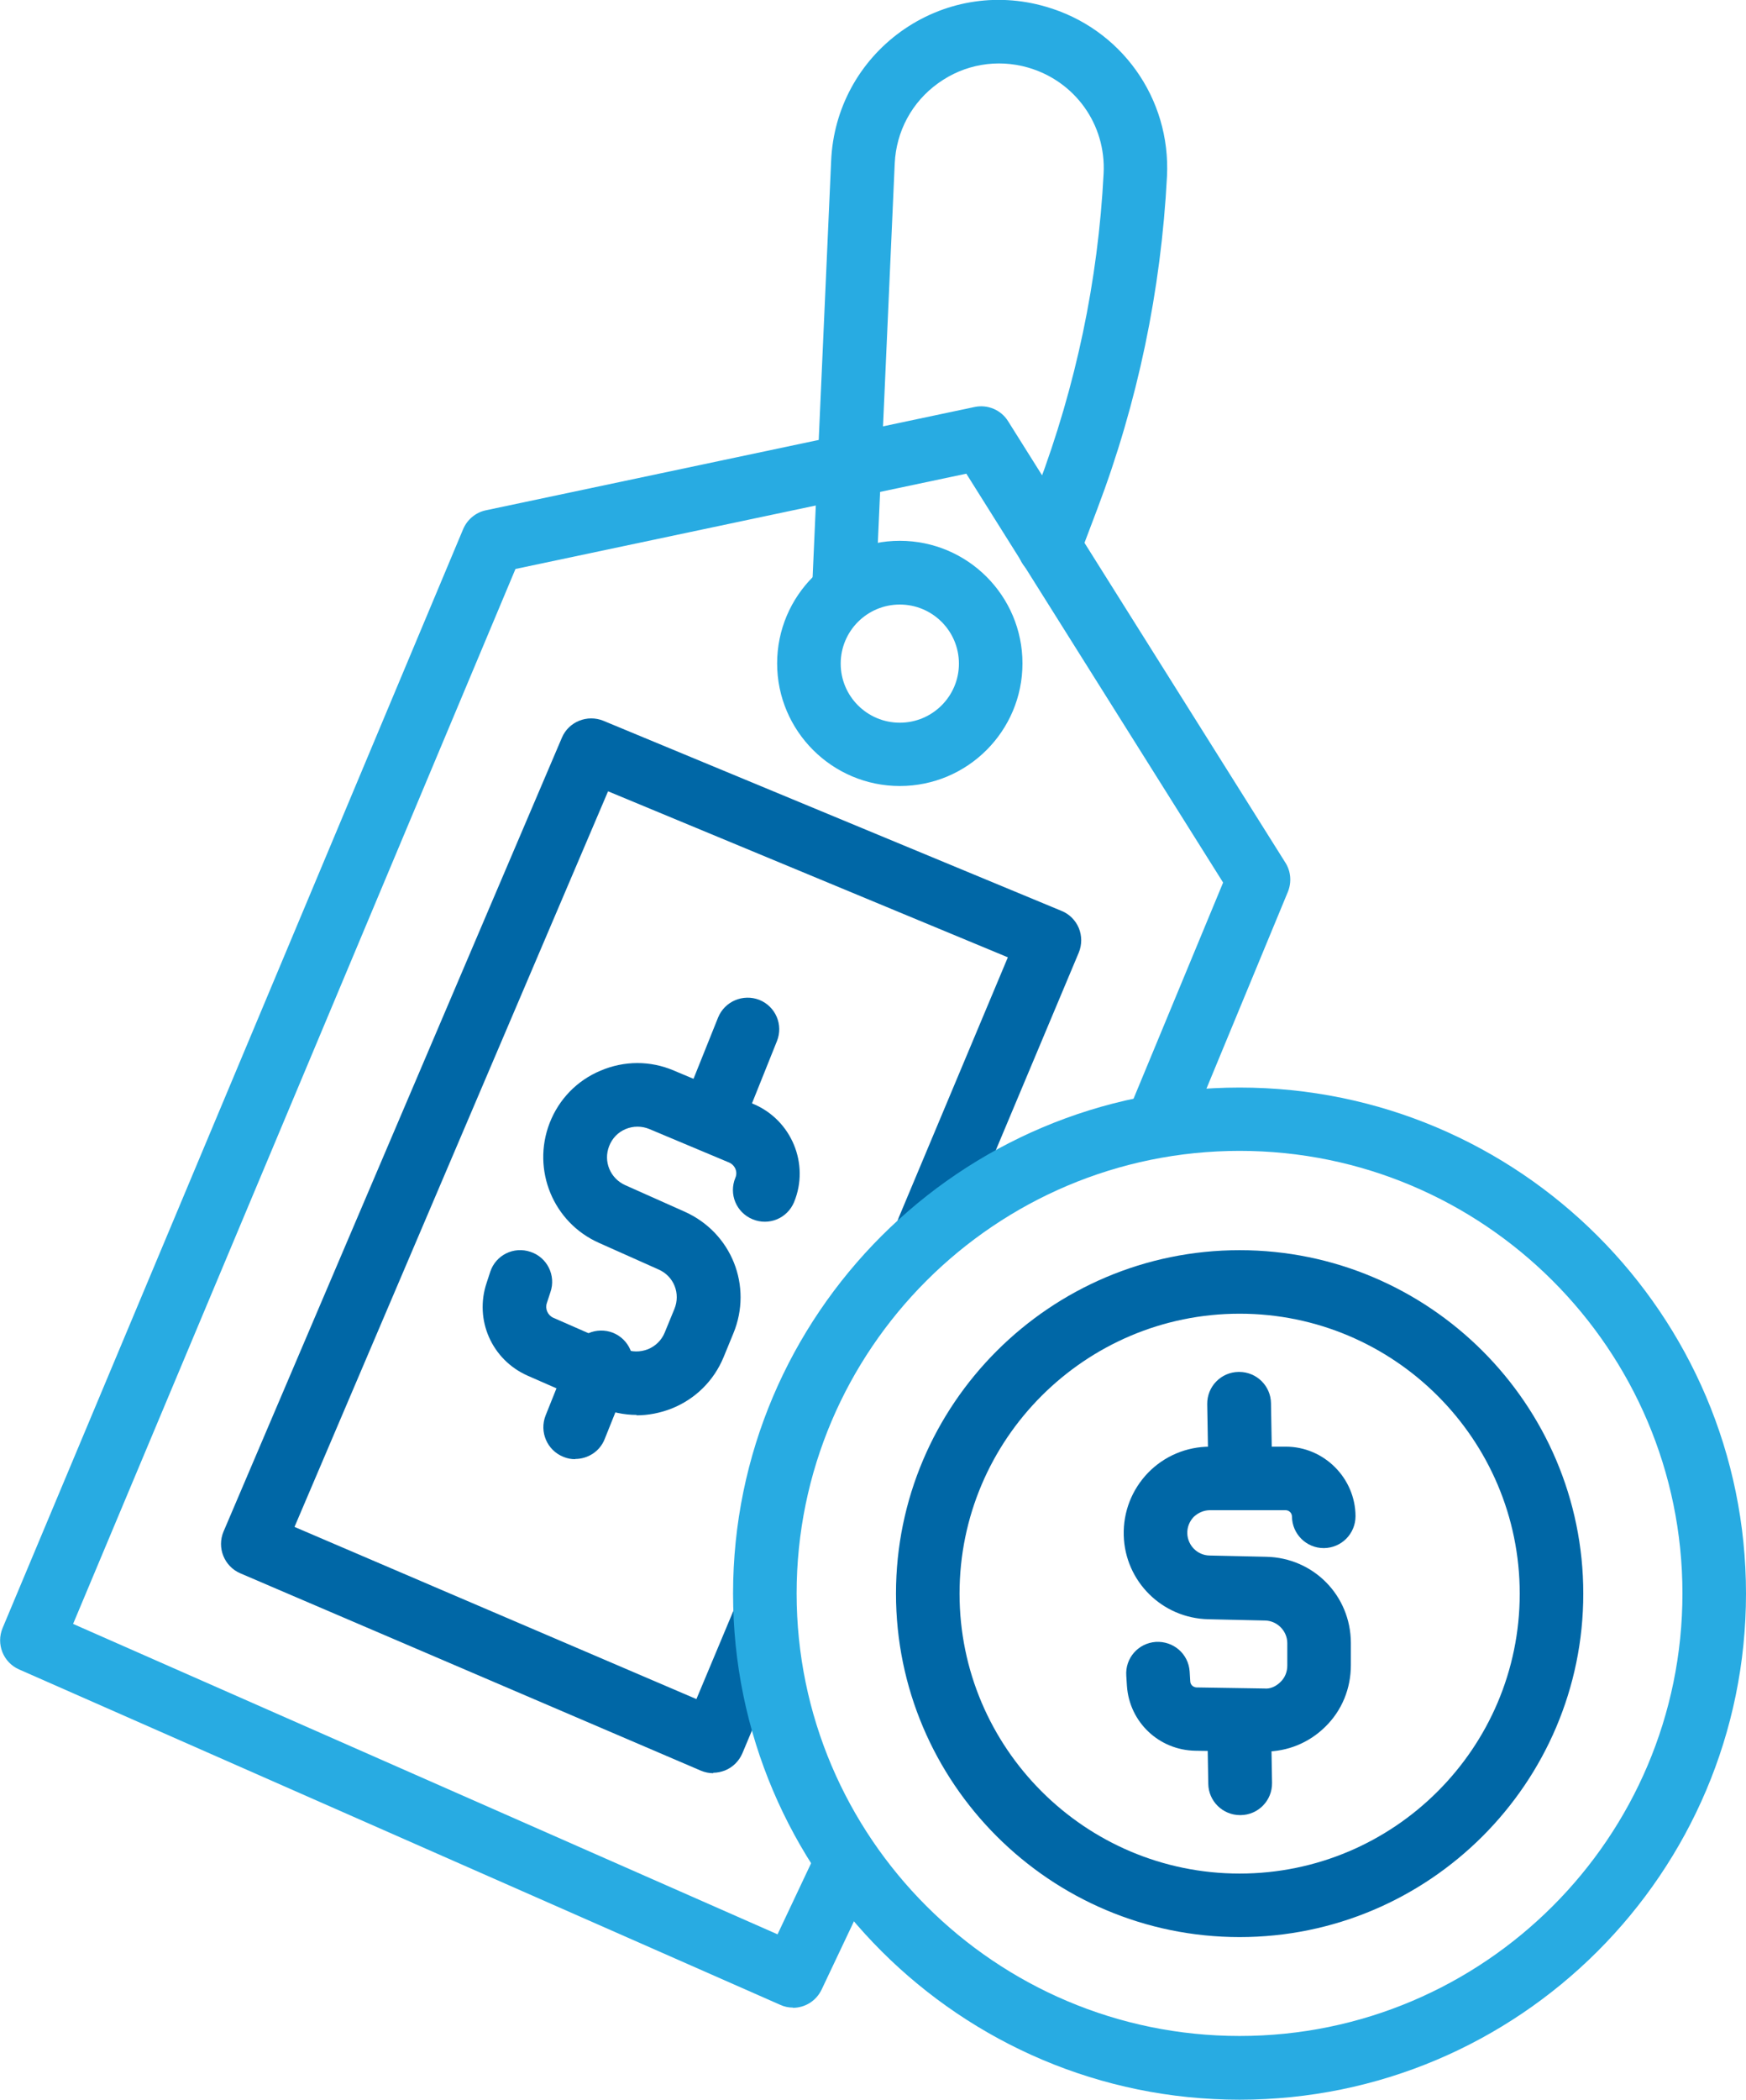<svg width="109" height="131" viewBox="0 0 109 131" fill="none" xmlns="http://www.w3.org/2000/svg">
<g clip-path="url(#clip0_62_228)">
<path d="M77.388 120.854C65.564 120.854 55.935 111.236 55.935 99.426C55.935 87.615 65.564 77.998 77.388 77.998C89.213 77.998 98.842 87.615 98.842 99.426C98.842 111.236 89.213 120.854 77.388 120.854ZM77.388 81.961C67.746 81.961 59.903 89.795 59.903 99.426C59.903 109.057 67.746 116.891 77.388 116.891C87.031 116.891 94.874 109.057 94.874 99.426C94.874 89.795 87.031 81.961 77.388 81.961Z" fill="#0067A6"/>
<path d="M44.534 110.629C44.269 110.629 44.005 110.576 43.753 110.47L14.999 98.157C13.994 97.722 13.531 96.559 13.954 95.555L35.077 46.027C35.5 45.023 36.664 44.561 37.669 44.97L66.278 56.834C66.768 57.032 67.151 57.428 67.35 57.904C67.548 58.392 67.548 58.934 67.35 59.423L59.758 77.496C59.334 78.5 58.17 78.975 57.165 78.552C56.16 78.13 55.684 76.967 56.107 75.963L62.919 59.727L37.96 49.369L18.385 95.264L43.476 106.005L45.923 100.166C46.346 99.162 47.51 98.686 48.515 99.109C49.52 99.531 49.996 100.694 49.573 101.698L46.346 109.387C46.134 109.876 45.751 110.259 45.261 110.457C45.023 110.549 44.772 110.602 44.521 110.602L44.534 110.629Z" fill="#0067A6"/>
<path d="M56.173 49.039C51.954 49.039 48.515 45.604 48.515 41.39C48.515 37.176 51.941 33.741 56.173 33.741C60.406 33.741 63.831 37.176 63.831 41.39C63.831 45.604 60.406 49.039 56.173 49.039ZM56.173 37.717C54.136 37.717 52.483 39.369 52.483 41.403C52.483 43.438 54.136 45.089 56.173 45.089C58.21 45.089 59.864 43.438 59.864 41.403C59.864 39.369 58.21 37.717 56.173 37.717Z" fill="#28ABE2"/>
<path d="M52.708 38.233C52.708 38.233 52.655 38.233 52.615 38.233C51.518 38.18 50.671 37.255 50.724 36.158L51.888 10.014C52.033 6.79 53.621 3.858 56.239 1.968C58.872 0.079 62.152 -0.489 65.26 0.409C69.982 1.757 73.103 6.13 72.852 11.018C72.482 18.125 71.027 25.101 68.501 31.759L67.35 34.798C66.966 35.815 65.816 36.343 64.797 35.947C63.779 35.564 63.25 34.414 63.646 33.397L64.797 30.359C67.165 24.084 68.553 17.518 68.897 10.82C69.056 7.768 67.112 5.06 64.175 4.214C62.244 3.659 60.194 4.016 58.567 5.192C56.927 6.368 55.949 8.191 55.856 10.199L54.692 36.343C54.639 37.4 53.766 38.233 52.708 38.233Z" fill="#28ABE2"/>
<path d="M39.746 88.276C38.939 88.276 38.145 88.104 37.378 87.774L32.947 85.832C30.699 84.841 29.601 82.344 30.381 80.032L30.606 79.345C30.95 78.301 32.075 77.746 33.119 78.103C34.164 78.447 34.72 79.583 34.363 80.613L34.138 81.3C34.019 81.657 34.191 82.053 34.535 82.212L38.965 84.154C39.442 84.365 39.958 84.365 40.447 84.18C40.923 83.982 41.293 83.625 41.492 83.15L42.1 81.67C42.497 80.706 42.074 79.623 41.108 79.2L37.405 77.548C34.535 76.28 33.185 72.991 34.31 70.071C34.892 68.578 36.016 67.415 37.497 66.795C38.965 66.174 40.592 66.16 42.074 66.795L47.047 68.882C49.414 69.886 50.552 72.621 49.573 74.999C49.15 76.016 47.999 76.492 46.981 76.069C45.962 75.646 45.486 74.497 45.909 73.479C46.068 73.109 45.883 72.687 45.513 72.528L40.539 70.441C40.063 70.243 39.534 70.243 39.058 70.441C38.582 70.639 38.212 71.022 38.026 71.511C37.656 72.462 38.093 73.519 39.032 73.942L42.735 75.593C45.671 76.901 47.007 80.243 45.777 83.203L45.169 84.682C44.56 86.149 43.41 87.285 41.928 87.879C41.214 88.157 40.473 88.302 39.733 88.302L39.746 88.276Z" fill="#0067A6"/>
<path d="M45.037 70.269C44.785 70.269 44.534 70.23 44.296 70.124C43.278 69.714 42.788 68.565 43.198 67.548L44.825 63.492C45.235 62.475 46.386 61.986 47.404 62.382C48.423 62.792 48.912 63.941 48.502 64.958L46.875 69.014C46.571 69.794 45.817 70.256 45.037 70.256V70.269Z" fill="#0067A6"/>
<path d="M35.91 91.037C35.659 91.037 35.421 90.997 35.169 90.891C34.151 90.482 33.662 89.333 34.059 88.315L35.685 84.26C36.095 83.242 37.246 82.754 38.264 83.15C39.283 83.559 39.772 84.709 39.376 85.726L37.749 89.782C37.444 90.561 36.691 91.024 35.91 91.024V91.037Z" fill="#0067A6"/>
<path d="M78.949 109.294C78.949 109.294 78.883 109.294 78.856 109.294L74.624 109.228C72.349 109.189 70.51 107.445 70.352 105.186L70.312 104.552C70.233 103.455 71.053 102.517 72.151 102.438C73.248 102.372 74.188 103.178 74.267 104.274L74.306 104.908C74.32 105.12 74.492 105.265 74.69 105.278L78.923 105.344C79.306 105.384 79.663 105.212 79.941 104.935C80.219 104.67 80.364 104.301 80.364 103.917V102.517C80.364 101.751 79.729 101.117 78.975 101.104L75.431 101.024C72.547 100.958 70.233 98.659 70.153 95.793C70.114 94.326 70.656 92.939 71.674 91.882C72.693 90.839 74.069 90.257 75.537 90.257H80.272C82.653 90.257 84.61 92.213 84.623 94.591C84.623 95.687 83.75 96.572 82.653 96.585H82.639C81.555 96.585 80.668 95.713 80.655 94.617C80.655 94.406 80.483 94.221 80.258 94.221H75.537C75.153 94.221 74.796 94.379 74.518 94.643C74.254 94.921 74.108 95.291 74.121 95.674C74.148 96.427 74.756 97.035 75.51 97.048L79.055 97.127C82.004 97.193 84.319 99.545 84.332 102.491V103.891C84.332 105.344 83.777 106.718 82.732 107.735C81.713 108.739 80.377 109.281 78.949 109.281V109.294Z" fill="#0067A6"/>
<path d="M77.415 93.388C76.33 93.388 75.444 92.516 75.431 91.433L75.365 87.602C75.352 86.505 76.225 85.607 77.322 85.594H77.362C78.447 85.594 79.333 86.466 79.346 87.549L79.412 91.38C79.425 92.477 78.552 93.375 77.455 93.388H77.415Z" fill="#0067A6"/>
<path d="M77.415 113.244C76.33 113.244 75.444 112.372 75.431 111.289L75.365 107.458C75.352 106.362 76.225 105.463 77.322 105.45H77.362C78.447 105.45 79.333 106.322 79.346 107.405L79.412 111.236C79.425 112.333 78.552 113.231 77.455 113.244H77.415Z" fill="#0067A6"/>
<path d="M49.507 125.253C49.242 125.253 48.965 125.2 48.713 125.082L1.19 104.155C0.198 103.719 -0.251 102.57 0.159 101.579L28.913 33.014C29.164 32.42 29.694 31.971 30.328 31.838L60.842 25.392C61.662 25.22 62.495 25.576 62.932 26.277L80.245 53.822C80.589 54.363 80.642 55.037 80.404 55.632L74.399 70.137C73.976 71.154 72.825 71.63 71.807 71.207C70.788 70.784 70.312 69.635 70.736 68.618L76.357 55.063L60.326 29.553L32.18 35.498L4.563 101.315L48.541 120.682L50.618 116.283C51.094 115.292 52.271 114.869 53.263 115.345C54.255 115.807 54.678 116.996 54.202 117.987L51.292 124.13C50.949 124.844 50.248 125.267 49.494 125.267L49.507 125.253Z" fill="#28ABE2"/>
<path d="M77.388 131C59.956 131 45.764 116.838 45.764 99.426C45.764 82.014 59.943 67.852 77.388 67.852C94.834 67.852 109 82.014 109 99.426C109 116.838 94.821 131 77.388 131ZM77.388 71.802C62.138 71.802 49.732 84.194 49.732 99.413C49.732 114.632 62.138 127.024 77.388 127.024C92.639 127.024 105.032 114.632 105.032 99.413C105.032 84.194 92.625 71.802 77.388 71.802Z" fill="#28ABE2"/>
</g>
<defs>
<clipPath id="clip0_62_228">
<rect width="109" height="131" fill="white"/>
</clipPath>
</defs>
</svg>
